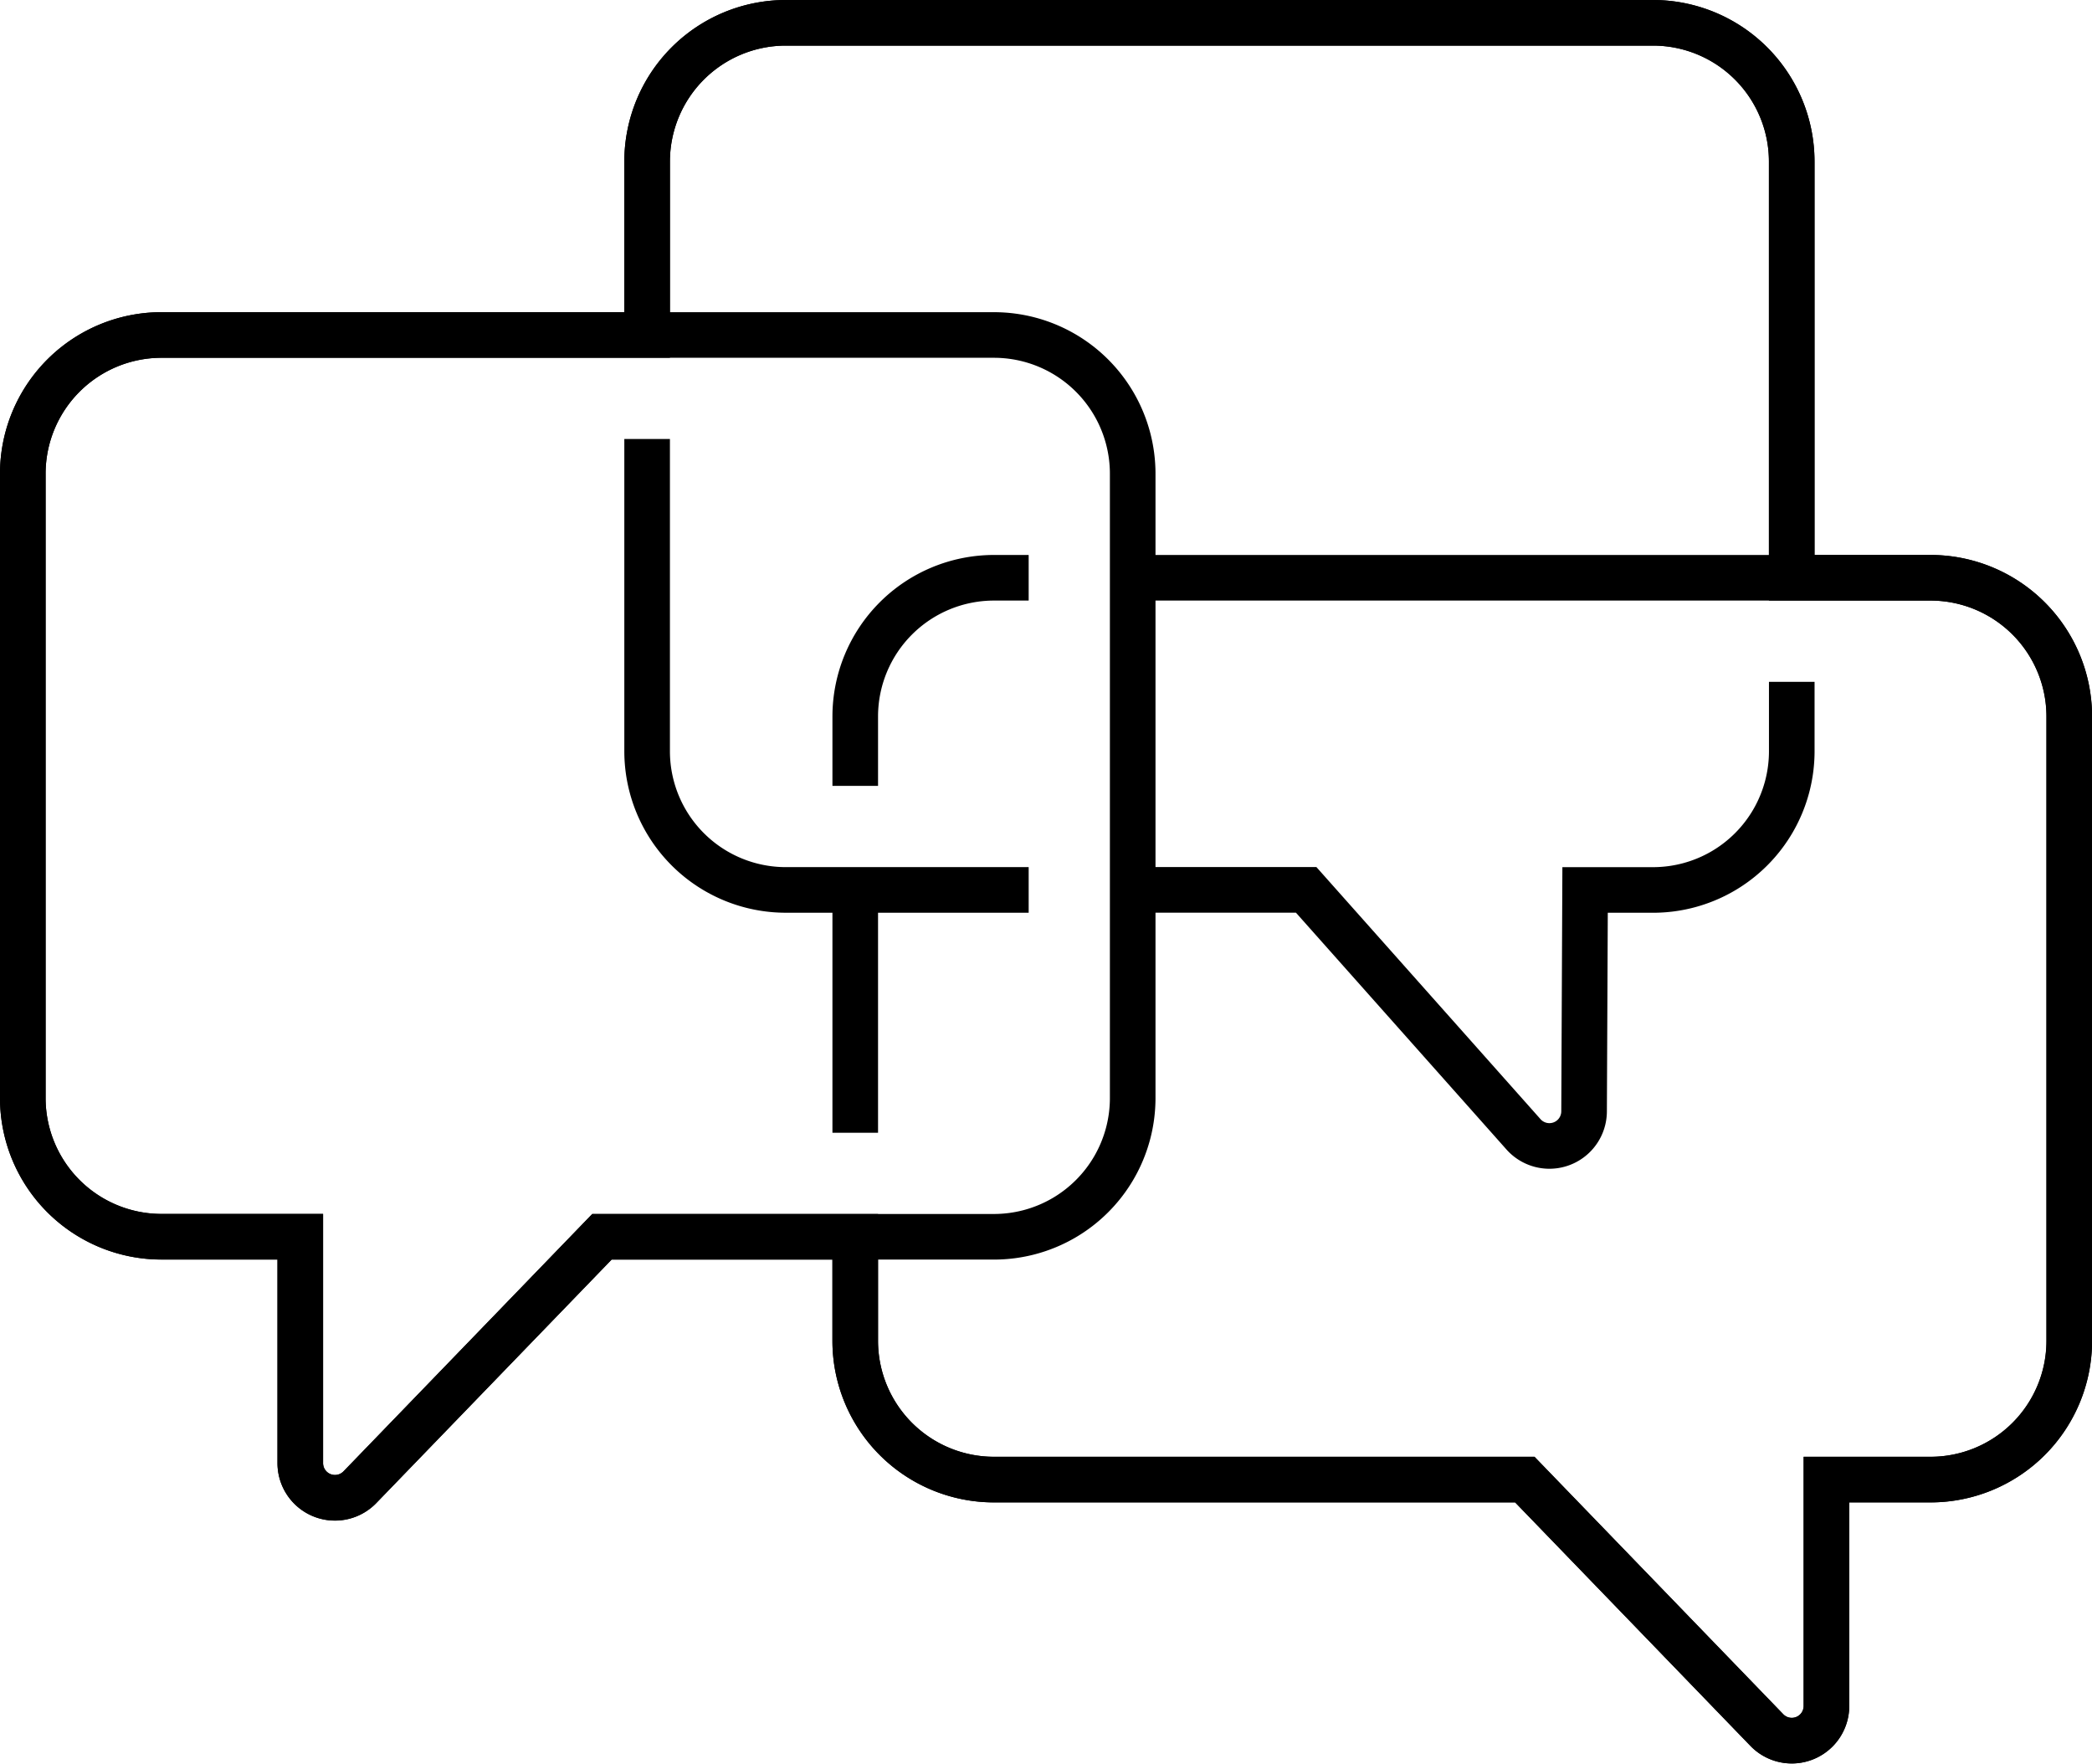 <svg xmlns="http://www.w3.org/2000/svg" width="91.746" height="77.371" viewBox="0 0 91.746 77.371">
  <g id="Icon_talk" data-name="Icon talk" transform="translate(1 1)">
    <g id="Groupe_1145" data-name="Groupe 1145">
      <path id="Tracé_966" data-name="Tracé 966" d="M-415.423,242.535V224.281a6.085,6.085,0,0,0-6.084-6.084h-38.029a6.086,6.086,0,0,0-6.084,6.084v7.606h-21.3A6.084,6.084,0,0,0-493,237.972v27.38a6.084,6.084,0,0,0,6.084,6.084h6.085v9.927a1.521,1.521,0,0,0,2.615,1.057l10.614-10.984h11.108V276a6.086,6.086,0,0,0,6.084,6.084h23.279l10.614,10.984a1.52,1.52,0,0,0,2.614-1.057v-9.927h4.564A6.085,6.085,0,0,0-403.254,276V248.619a6.085,6.085,0,0,0-6.084-6.084Z" transform="translate(493 -218.197)" fill="none" stroke="#000" stroke-miterlimit="10" stroke-width="2"/>
      <path id="Tracé_967" data-name="Tracé 967" d="M-486.916,225.672h36.507a6.084,6.084,0,0,1,6.084,6.084v27.38a6.084,6.084,0,0,1-6.084,6.084H-467.6L-478.216,276.2a1.521,1.521,0,0,1-2.615-1.057v-9.927h-6.085A6.084,6.084,0,0,1-493,259.136v-27.38A6.084,6.084,0,0,1-486.916,225.672Z" transform="translate(493 -211.981)" fill="none" stroke="#000" stroke-miterlimit="10" stroke-width="2"/>
      <path id="Tracé_968" data-name="Tracé 968" d="M-478.051,228.163v13.691a6.085,6.085,0,0,0,6.084,6.084h10.649" transform="translate(505.431 -209.91)" fill="none" stroke="#000" stroke-miterlimit="10" stroke-width="2"/>
      <path id="Tracé_969" data-name="Tracé 969" d="M-427.854,242.535V224.281a6.085,6.085,0,0,0-6.084-6.084h-38.029a6.086,6.086,0,0,0-6.084,6.084v7.606" transform="translate(505.431 -218.197)" fill="none" stroke="#000" stroke-miterlimit="10" stroke-width="2"/>
      <path id="Tracé_970" data-name="Tracé 970" d="M-466.424,243.1h7.607l9.53,10.72a1.521,1.521,0,0,0,2.658-1l.044-9.716h2.98a6.084,6.084,0,0,0,6.084-6.084v-3.042" transform="translate(515.1 -205.075)" fill="none" stroke="#000" stroke-miterlimit="10" stroke-width="2"/>
      <path id="Tracé_971" data-name="Tracé 971" d="M-473.068,260.387v4.564a6.086,6.086,0,0,0,6.084,6.084H-443.7l10.614,10.984a1.52,1.52,0,0,0,2.614-1.057v-9.927h4.564a6.085,6.085,0,0,0,6.084-6.084V237.569a6.085,6.085,0,0,0-6.084-6.084H-460.9" transform="translate(509.575 -207.147)" fill="none" stroke="#000" stroke-miterlimit="10" stroke-width="2"/>
      <line id="Ligne_69" data-name="Ligne 69" y2="10.648" transform="translate(36.507 38.029)" fill="none" stroke="#000" stroke-miterlimit="10" stroke-width="2"/>
      <path id="Tracé_972" data-name="Tracé 972" d="M-465.462,231.485h-1.522a6.086,6.086,0,0,0-6.084,6.084v3.042" transform="translate(509.575 -207.147)" fill="none" stroke="#000" stroke-miterlimit="10" stroke-width="2"/>
    </g>
  </g>
</svg>
